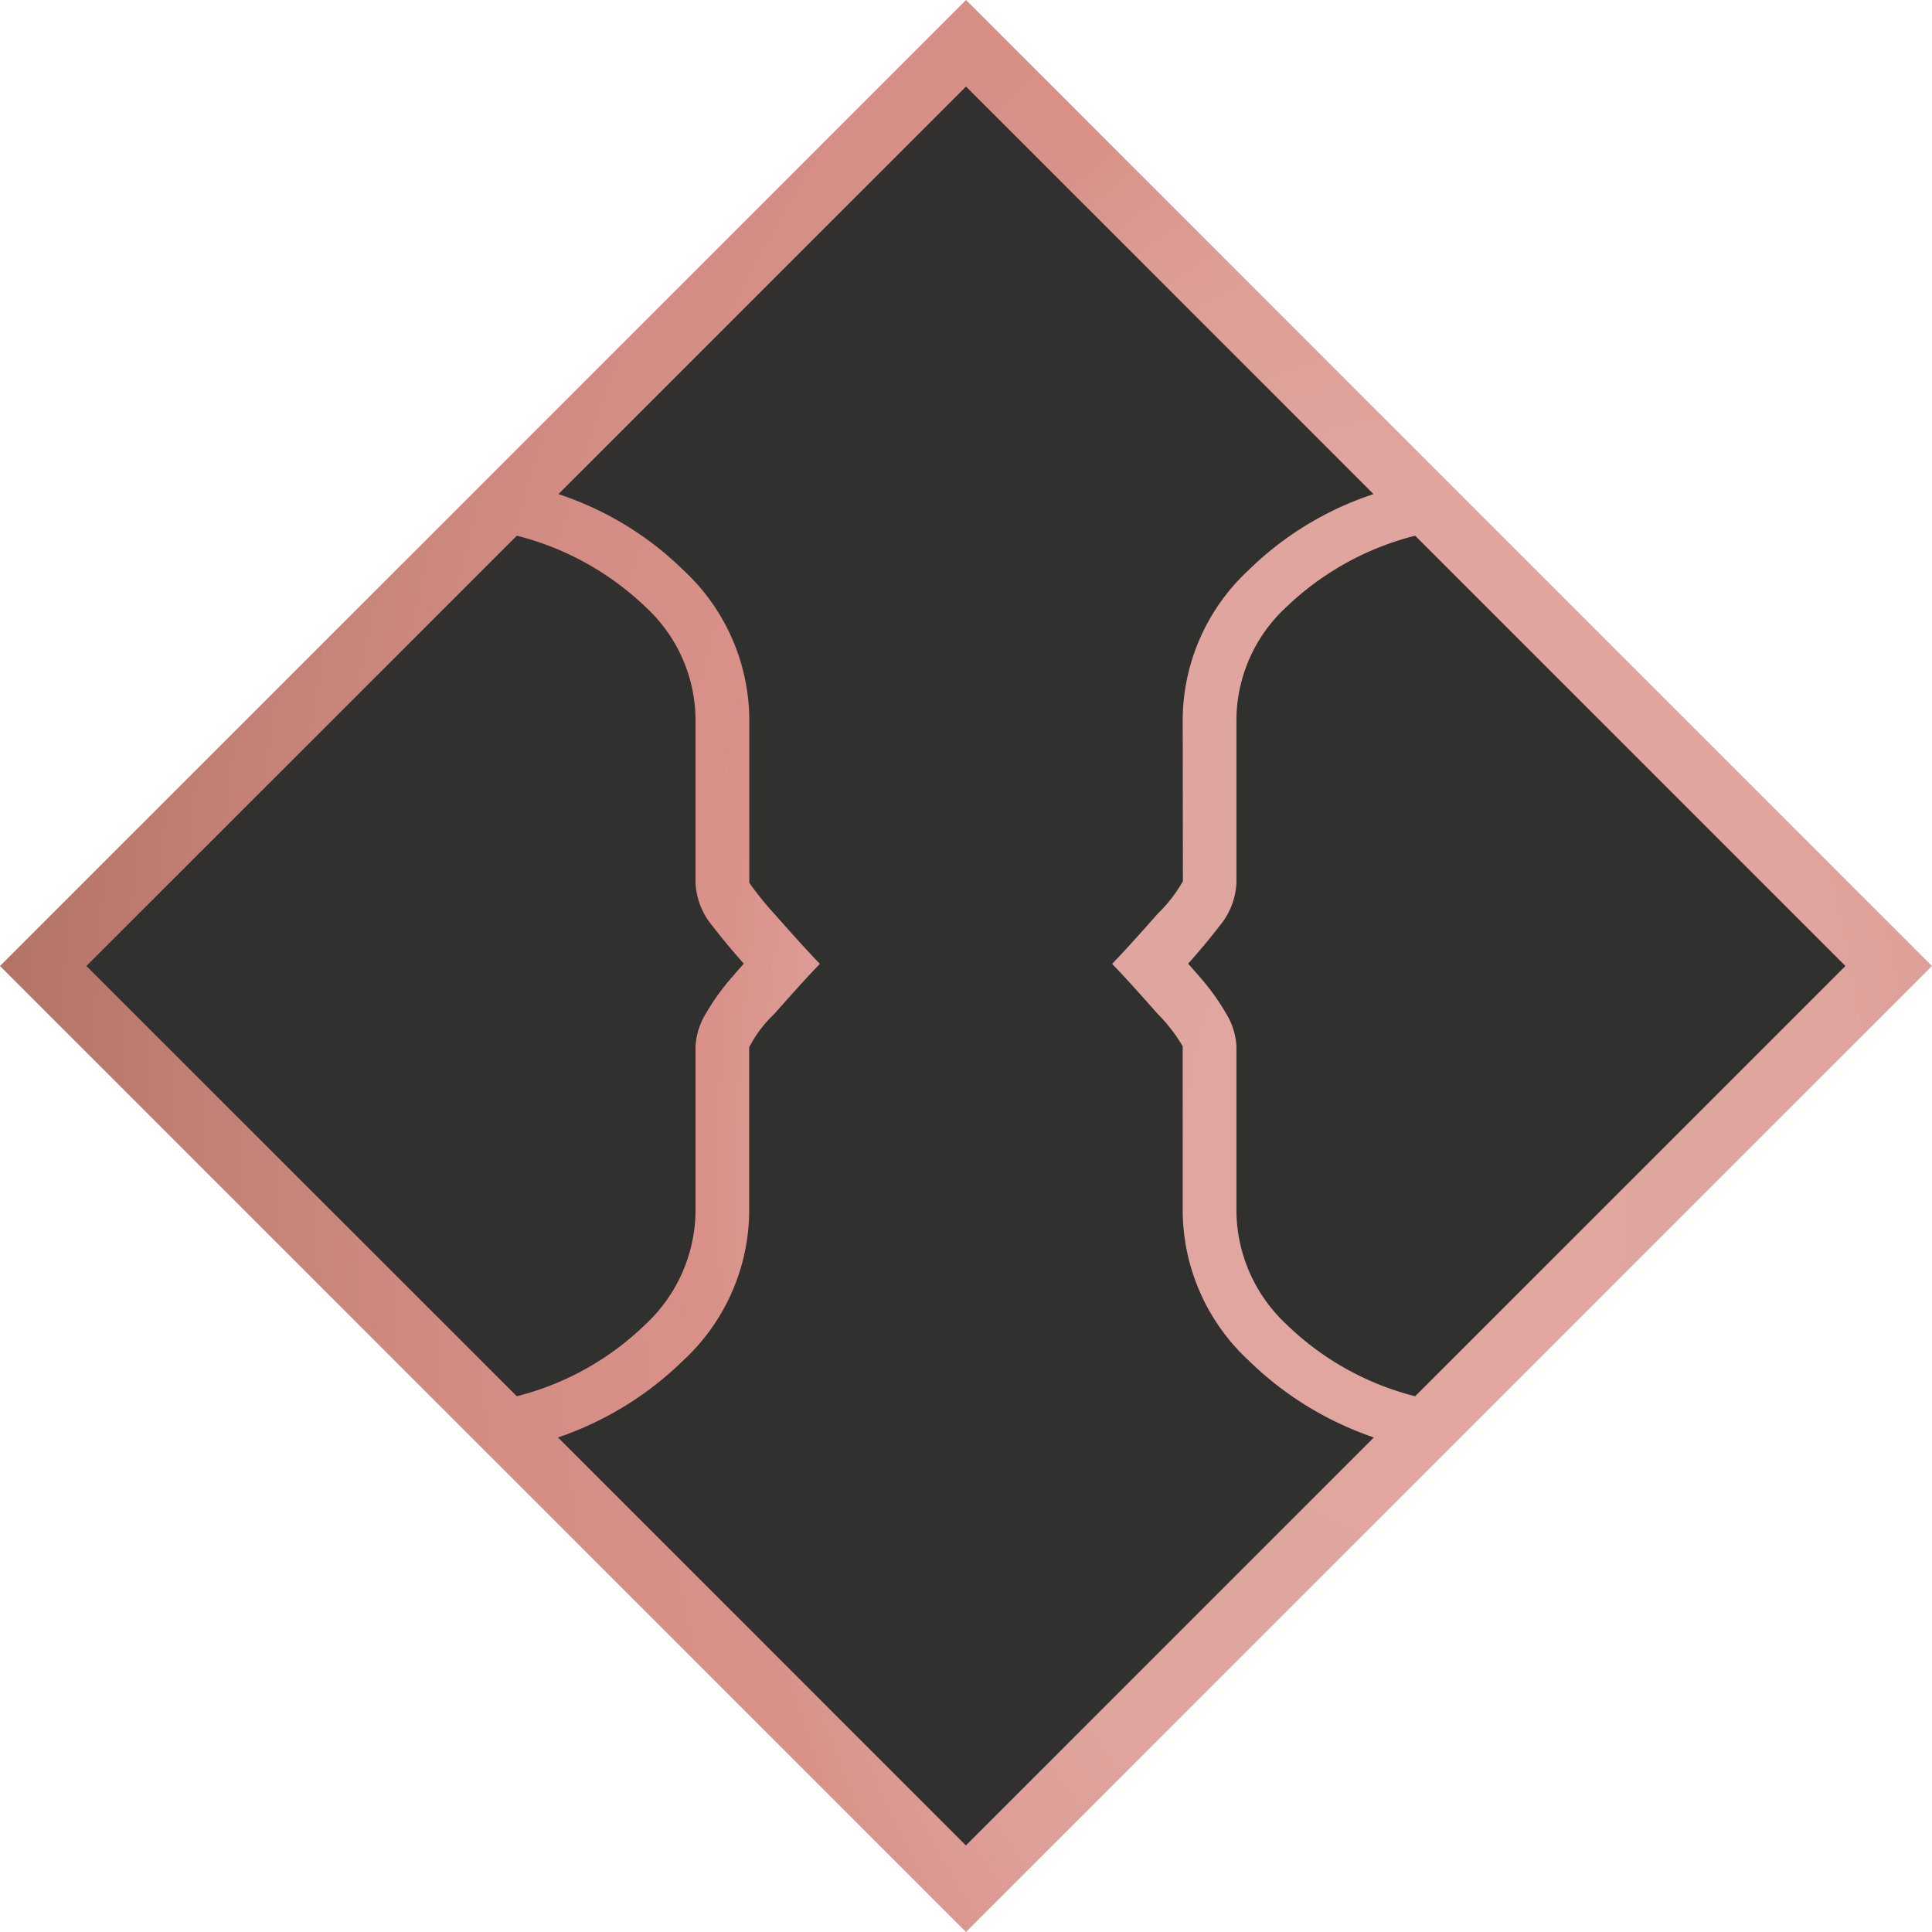 <svg xmlns="http://www.w3.org/2000/svg" xmlns:xlink="http://www.w3.org/1999/xlink" width="63.136" height="63.135" viewBox="0 0 63.136 63.135">
  <defs>
    <linearGradient id="linear-gradient" x1="11.053" y1="21.469" x2="10.053" y2="20.469" gradientUnits="objectBoundingBox">
      <stop offset="0" stop-color="#878786"/>
      <stop offset="0.039" stop-color="#7b7b7a"/>
      <stop offset="0.132" stop-color="#646463"/>
      <stop offset="0.232" stop-color="#545353"/>
      <stop offset="0.343" stop-color="#4b4a4a"/>
      <stop offset="0.489" stop-color="#484747"/>
      <stop offset="0.601" stop-color="#3d3c3c"/>
      <stop offset="0.779" stop-color="#333332"/>
      <stop offset="1" stop-color="#30302f"/>
    </linearGradient>
    <radialGradient id="radial-gradient" cx="0.5" cy="0.5" r="0.5" gradientTransform="translate(0 -0.5) scale(1 2)" gradientUnits="objectBoundingBox">
      <stop offset="0.011" stop-color="#e0a7a0"/>
      <stop offset="0.307" stop-color="#dfa59e"/>
      <stop offset="0.413" stop-color="#dd9e97"/>
      <stop offset="0.488" stop-color="#d9938b"/>
      <stop offset="0.5" stop-color="#d99189"/>
      <stop offset="0.656" stop-color="#d48d84"/>
      <stop offset="0.838" stop-color="#c58177"/>
      <stop offset="1" stop-color="#b37366"/>
    </radialGradient>
  </defs>
  <g id="Gruppe_4" data-name="Gruppe 4" transform="translate(-389.377 -228.826)">
    <rect id="Rechteck_1" data-name="Rechteck 1" width="42.643" height="42.643" transform="translate(420.945 230.24) rotate(45)" fill="url(#linear-gradient)"/>
    <path id="Pfad_31" data-name="Pfad 31" d="M420.945,228.826l-31.568,31.568,31.568,31.567,31.568-31.567Zm14.678,45.628a9.3,9.3,0,0,1-4.212-2.355,5.121,5.121,0,0,1-1.628-3.641v-5.439a2.281,2.281,0,0,0-.35-1.092,7.493,7.493,0,0,0-.848-1.174q-.229-.267-.381-.434c.409-.461.752-.875,1.024-1.232a2.356,2.356,0,0,0,.555-1.413v-5.392a5.046,5.046,0,0,1,1.627-3.616,9.415,9.415,0,0,1,4.213-2.334l14.061,14.062Zm-29.356-28.122a9.416,9.416,0,0,1,4.212,2.334,5.046,5.046,0,0,1,1.627,3.616v5.392a2.351,2.351,0,0,0,.555,1.412c.27.356.614.77,1.023,1.233q-.15.166-.38.434a7.451,7.451,0,0,0-.849,1.176,2.283,2.283,0,0,0-.349,1.09v5.439a5.122,5.122,0,0,1-1.629,3.641,9.3,9.3,0,0,1-4.211,2.355L392.2,260.394Zm1.345,29.469a10.851,10.851,0,0,0,4.1-2.523,6.711,6.711,0,0,0,2.148-4.82l0-5.409a4.026,4.026,0,0,1,.814-1.082q.9-1.016,1.25-1.385l.245-.258-.245-.258q-.351-.371-1.25-1.385a10.382,10.382,0,0,1-.811-1.007v-5.392a6.707,6.707,0,0,0-2.148-4.819,10.539,10.539,0,0,0-4.089-2.49l13.319-13.319,13.318,13.319a10.532,10.532,0,0,0-4.089,2.49,6.706,6.706,0,0,0-2.147,4.819l.006,5.342a4.74,4.74,0,0,1-.817,1.056q-.9,1.017-1.251,1.386l-.244.258.244.258q.353.371,1.25,1.384a5.2,5.2,0,0,1,.812,1.053v5.439a6.709,6.709,0,0,0,2.147,4.82,10.843,10.843,0,0,0,4.1,2.523l-13.332,13.332Z" fill="url(#radial-gradient)"/>
  </g>
</svg>
